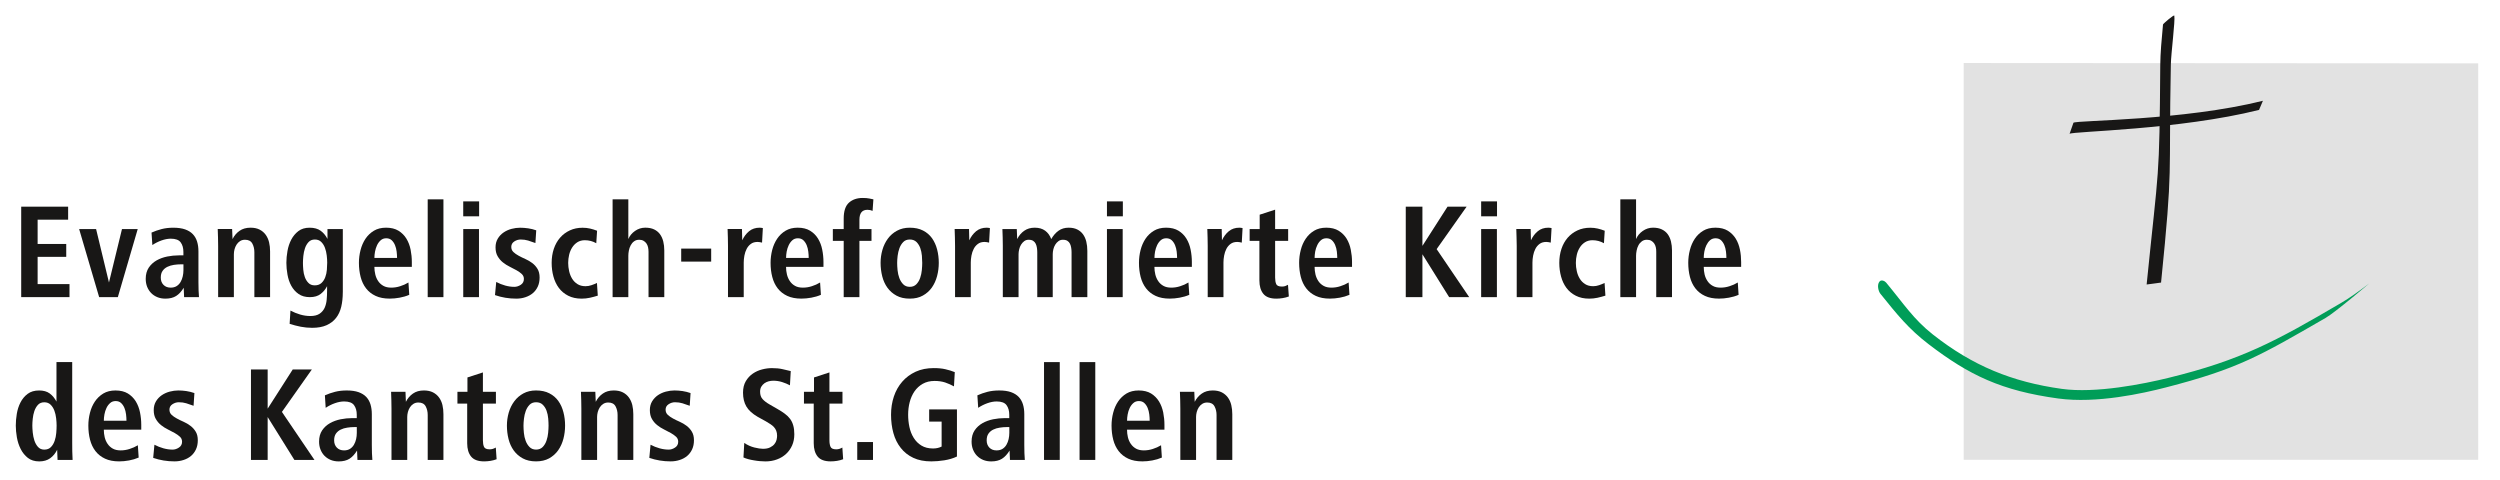 <?xml version="1.0" encoding="utf-8"?>
<!-- Generator: Adobe Illustrator 16.0.4, SVG Export Plug-In . SVG Version: 6.00 Build 0)  -->
<!DOCTYPE svg PUBLIC "-//W3C//DTD SVG 1.1//EN" "http://www.w3.org/Graphics/SVG/1.1/DTD/svg11.dtd">
<svg version="1.1" id="Ebene_1" xmlns="http://www.w3.org/2000/svg" xmlns:xlink="http://www.w3.org/1999/xlink" x="0px" y="0px"
	 width="629px" height="120.75px" viewBox="107.945 236.14 629 120.75" enable-background="new 107.945 236.14 629 120.75"
	 xml:space="preserve">
<g>
	<path fill="#181716" d="M113.281,310.901v-22.763h11.806v3.274h-7.676v6.11h7.2v3.242h-7.2v6.856h8.021v3.276h-12.151V310.901z"/>
	<path fill="#181716" d="M137.592,310.901h-4.7l-5.037-17.13h4.266l3.24,13.444l3.276-13.444h3.959L137.592,310.901z"/>
	<path fill="#181716" d="M154.265,310.901l-0.099-2.354c-0.573,0.932-1.207,1.622-1.914,2.066c-0.701,0.441-1.601,0.665-2.693,0.665
		c-0.753,0-1.433-0.128-2.034-0.377c-0.605-0.249-1.121-0.598-1.555-1.038c-0.434-0.449-0.765-0.973-1.007-1.573
		c-0.235-0.601-0.355-1.273-0.355-1.999c0-1.11,0.259-2.049,0.765-2.814c0.516-0.761,1.177-1.365,1.978-1.824
		c0.808-0.455,1.701-0.775,2.682-0.974c0.975-0.191,1.943-0.289,2.899-0.289h1.156v-0.854c0-0.98-0.224-1.781-0.679-2.407
		c-0.456-0.627-1.288-0.937-2.494-0.937c-0.726,0-1.505,0.149-2.337,0.445s-1.598,0.685-2.301,1.158l-0.207-3.136
		c0.818-0.365,1.672-0.66,2.558-0.887c0.889-0.228,1.867-0.34,2.935-0.34c1.159,0,2.145,0.143,2.952,0.422
		c0.811,0.292,1.458,0.687,1.946,1.202c0.487,0.511,0.846,1.137,1.074,1.873c0.228,0.74,0.338,1.567,0.338,2.478v7.746
		c0,0.776,0.011,1.456,0.035,2.046c0.021,0.587,0.054,1.163,0.1,1.707h-3.743V310.901z M154.094,302.642h-0.58
		c-0.612,0-1.224,0.049-1.825,0.14c-0.601,0.09-1.149,0.259-1.636,0.495c-0.491,0.239-0.89,0.573-1.195,1.008
		c-0.306,0.427-0.459,0.999-0.459,1.7c0,0.754,0.224,1.358,0.683,1.828c0.456,0.463,1.056,0.697,1.811,0.697
		c0.59,0,1.092-0.136,1.501-0.392c0.409-0.263,0.74-0.611,0.989-1.038c0.249-0.435,0.434-0.907,0.544-1.416
		c0.114-0.52,0.174-1.032,0.174-1.551v-1.472H154.094z"/>
	<path fill="#181716" d="M171.945,310.901v-11.296c0-0.821-0.171-1.548-0.513-2.185c-0.348-0.639-0.96-0.959-1.842-0.959
		c-0.48,0-0.896,0.116-1.252,0.342c-0.349,0.229-0.64,0.521-0.868,0.875c-0.228,0.354-0.398,0.743-0.516,1.176
		c-0.11,0.431-0.167,0.851-0.167,1.262v10.785h-3.959v-12.903c0-0.727-0.011-1.435-0.032-2.116
		c-0.025-0.681-0.043-1.384-0.071-2.117h3.621l0.104,2.526c0.431-0.865,1.021-1.56,1.774-2.081c0.748-0.524,1.669-0.783,2.761-0.783
		c0.889,0,1.644,0.157,2.269,0.477c0.626,0.316,1.135,0.75,1.534,1.296c0.395,0.548,0.683,1.177,0.854,1.894
		c0.174,0.718,0.256,1.488,0.256,2.303v11.499h-3.952V310.901z"/>
	<path fill="#181716" d="M194.192,309.673c0,1.345-0.132,2.559-0.391,3.654c-0.264,1.096-0.697,2.034-1.309,2.81
		c-0.619,0.79-1.416,1.395-2.391,1.828c-0.982,0.434-2.188,0.654-3.618,0.654c-0.982,0-1.935-0.092-2.868-0.273
		c-0.932-0.188-1.864-0.423-2.799-0.723l0.207-3.343c0.771,0.408,1.579,0.74,2.426,0.992c0.84,0.245,1.704,0.381,2.59,0.381
		c0.978,0,1.75-0.199,2.322-0.583c0.57-0.393,0.989-0.89,1.267-1.495c0.267-0.604,0.444-1.287,0.512-2.042
		c0.067-0.746,0.1-1.501,0.1-2.262v-1.131c-0.388,0.761-0.921,1.411-1.604,1.949c-0.683,0.54-1.594,0.813-2.732,0.813
		c-1.139,0-2.088-0.266-2.85-0.807c-0.762-0.527-1.37-1.225-1.828-2.061c-0.456-0.836-0.769-1.767-0.95-2.799
		c-0.182-1.021-0.278-2.012-0.278-2.967c0-0.957,0.093-1.951,0.278-2.986c0.181-1.035,0.498-1.981,0.95-2.85
		c0.455-0.863,1.056-1.58,1.796-2.148c0.74-0.567,1.676-0.852,2.817-0.852c1.156,0,2.092,0.258,2.796,0.775
		c0.704,0.517,1.27,1.202,1.704,2.05v-2.488h3.86v15.901H194.192z M190.269,302.235c0-0.543-0.036-1.154-0.118-1.831
		c-0.079-0.679-0.228-1.312-0.444-1.898c-0.217-0.591-0.53-1.085-0.939-1.494c-0.409-0.407-0.943-0.611-1.604-0.611
		c-0.658,0-1.188,0.215-1.586,0.645c-0.398,0.429-0.697,0.95-0.903,1.561c-0.203,0.612-0.342,1.255-0.409,1.933
		c-0.068,0.681-0.1,1.255-0.1,1.734c0,0.494,0.025,1.07,0.082,1.727c0.057,0.662,0.188,1.277,0.395,1.854
		c0.203,0.572,0.505,1.067,0.907,1.469c0.391,0.413,0.921,0.612,1.583,0.612c0.708,0,1.271-0.199,1.69-0.591
		c0.419-0.395,0.74-0.878,0.953-1.458c0.217-0.576,0.355-1.195,0.409-1.851C190.24,303.375,190.269,302.778,190.269,302.235z"/>
	<path fill="#181716" d="M202.143,303.292c0,0.665,0.078,1.299,0.228,1.91c0.146,0.612,0.388,1.174,0.729,1.672
		c0.345,0.506,0.782,0.903,1.312,1.195c0.537,0.299,1.192,0.441,1.963,0.441c0.755,0,1.501-0.113,2.252-0.359
		c0.754-0.231,1.444-0.544,2.084-0.936l0.203,3.103c-0.751,0.326-1.558,0.562-2.426,0.718c-0.865,0.157-1.689,0.235-2.486,0.235
		c-1.391,0-2.576-0.225-3.55-0.683c-0.978-0.452-1.783-1.086-2.405-1.894c-0.626-0.811-1.082-1.764-1.366-2.867
		c-0.284-1.103-0.431-2.29-0.431-3.567c0-1.093,0.139-2.167,0.413-3.223c0.271-1.061,0.687-2.001,1.242-2.834
		c0.559-0.832,1.267-1.501,2.117-2.015c0.856-0.51,1.875-0.765,3.055-0.765c1.256,0,2.291,0.258,3.124,0.765
		c0.832,0.514,1.497,1.179,1.995,1.996s0.854,1.745,1.06,2.78c0.203,1.035,0.306,2.065,0.306,3.088v1.229h-9.42V303.292z
		 M207.845,301.04c0-0.501-0.036-1.033-0.104-1.605c-0.068-0.573-0.203-1.103-0.409-1.604c-0.203-0.499-0.484-0.914-0.833-1.246
		c-0.355-0.327-0.818-0.495-1.38-0.495c-0.548,0-1.006,0.164-1.38,0.495c-0.377,0.329-0.687,0.747-0.925,1.246
		c-0.238,0.504-0.405,1.034-0.512,1.604c-0.107,0.568-0.157,1.104-0.157,1.605H207.845z"/>
	<path fill="#181716" d="M215.554,310.901v-24.606h3.959v24.606H215.554z"/>
	<path fill="#181716" d="M224.493,290.564v-3.755h3.999v3.755H224.493z M228.456,310.901v-17.13h-3.959v17.13H228.456z"/>
	<path fill="#181716" d="M243.71,305.956c0,0.858-0.153,1.63-0.456,2.284c-0.31,0.662-0.726,1.217-1.249,1.658
		c-0.527,0.44-1.146,0.782-1.861,1.017c-0.715,0.242-1.483,0.363-2.301,0.363c-1.868,0-3.65-0.292-5.357-0.89l0.31-3.305
		c0.726,0.381,1.483,0.688,2.27,0.903c0.782,0.218,1.551,0.324,2.302,0.324c0.548,0,1.078-0.174,1.607-0.512
		c0.52-0.343,0.783-0.833,0.783-1.47c0-0.502-0.178-0.914-0.53-1.241c-0.352-0.334-0.79-0.648-1.312-0.939
		c-0.527-0.299-1.1-0.598-1.729-0.905c-0.626-0.31-1.199-0.669-1.722-1.092c-0.53-0.42-0.957-0.933-1.312-1.537
		c-0.356-0.601-0.53-1.345-0.53-2.233c0-0.838,0.185-1.573,0.566-2.2c0.373-0.626,0.861-1.144,1.465-1.555
		c0.601-0.409,1.27-0.711,1.996-0.903c0.726-0.194,1.444-0.288,2.152-0.288c0.658,0,1.331,0.051,2.031,0.153
		c0.694,0.102,1.366,0.265,2.027,0.503l-0.206,3.198c-0.662-0.252-1.273-0.458-1.835-0.629c-0.562-0.172-1.185-0.259-1.868-0.259
		c-0.576,0-1.113,0.163-1.614,0.491c-0.502,0.329-0.755,0.784-0.755,1.366c0,0.521,0.175,0.952,0.534,1.288
		c0.352,0.338,0.794,0.646,1.32,0.932c0.526,0.288,1.093,0.567,1.711,0.838c0.619,0.275,1.188,0.611,1.719,1.008
		c0.522,0.394,0.963,0.883,1.319,1.472C243.532,304.367,243.71,305.092,243.71,305.956z"/>
	<path fill="#181716" d="M258.348,310.524c-0.658,0.21-1.323,0.38-1.996,0.534c-0.669,0.146-1.359,0.22-2.06,0.22
		c-1.302,0-2.426-0.242-3.383-0.732c-0.953-0.484-1.743-1.139-2.352-1.957c-0.615-0.825-1.067-1.778-1.366-2.867
		c-0.303-1.092-0.448-2.24-0.448-3.445c0-1.275,0.185-2.456,0.544-3.534c0.366-1.074,0.886-2.011,1.572-2.797
		c0.679-0.783,1.505-1.398,2.458-1.839c0.954-0.448,2.024-0.667,3.205-0.667c0.662,0,1.288,0.065,1.878,0.205
		c0.59,0.138,1.181,0.316,1.771,0.549l-0.203,3.139c-0.89-0.501-1.843-0.754-2.867-0.754c-0.729,0-1.363,0.172-1.896,0.51
		c-0.534,0.347-0.971,0.792-1.312,1.334c-0.341,0.546-0.594,1.155-0.754,1.825c-0.157,0.674-0.239,1.353-0.239,2.033
		c0,0.686,0.079,1.379,0.239,2.082c0.16,0.705,0.409,1.335,0.754,1.894c0.342,0.559,0.786,1.01,1.349,1.365
		c0.555,0.353,1.234,0.526,2.027,0.526c0.502,0,1-0.085,1.488-0.256c0.491-0.164,0.95-0.355,1.38-0.562L258.348,310.524z"/>
	<path fill="#181716" d="M271.115,310.901v-11.397c0-0.408-0.042-0.799-0.121-1.162c-0.085-0.361-0.22-0.681-0.413-0.958
		c-0.188-0.268-0.437-0.496-0.732-0.663c-0.295-0.171-0.659-0.258-1.089-0.258c-0.501,0-0.925,0.132-1.281,0.397
		c-0.359,0.256-0.64,0.594-0.854,1.004c-0.22,0.41-0.37,0.845-0.458,1.313c-0.092,0.466-0.135,0.901-0.135,1.311v10.407h-3.959
		v-24.606h3.959v9.998c0.338-0.818,0.904-1.5,1.687-2.045c0.783-0.548,1.644-0.82,2.575-0.82c0.89,0,1.633,0.15,2.238,0.443
		c0.604,0.295,1.092,0.697,1.466,1.209c0.376,0.514,0.65,1.126,0.825,1.831c0.171,0.703,0.256,1.449,0.256,2.246v11.741h-3.963
		V310.901z"/>
	<path fill="#181716" d="M279.336,301.96v-3.273h7.542v3.273H279.336z"/>
	<path fill="#181716" d="M299.677,297.182c-0.181-0.046-0.373-0.084-0.565-0.119c-0.192-0.038-0.38-0.052-0.565-0.052
		c-0.68,0-1.242,0.164-1.687,0.496c-0.445,0.328-0.797,0.749-1.06,1.263c-0.263,0.511-0.452,1.071-0.565,1.688
		c-0.11,0.612-0.167,1.193-0.167,1.739v8.703h-3.959v-12.903c0-0.727-0.011-1.435-0.032-2.116c-0.025-0.681-0.047-1.384-0.068-2.117
		h3.614l0.071,2.835c0.434-0.934,1.003-1.695,1.725-2.288c0.715-0.59,1.612-0.886,2.678-0.886c0.114,0,0.242,0.007,0.392,0.032
		c0.149,0.023,0.277,0.044,0.391,0.066L299.677,297.182z"/>
	<path fill="#181716" d="M305.713,303.292c0,0.665,0.075,1.299,0.225,1.91c0.149,0.612,0.395,1.174,0.736,1.672
		c0.342,0.506,0.776,0.903,1.309,1.195c0.534,0.299,1.192,0.441,1.964,0.441c0.75,0,1.501-0.113,2.252-0.359
		c0.75-0.231,1.444-0.544,2.081-0.936l0.207,3.103c-0.75,0.326-1.558,0.562-2.423,0.718c-0.864,0.157-1.693,0.235-2.49,0.235
		c-1.387,0-2.576-0.225-3.554-0.683c-0.975-0.452-1.779-1.086-2.405-1.894c-0.626-0.811-1.081-1.764-1.366-2.867
		c-0.288-1.103-0.427-2.29-0.427-3.567c0-1.093,0.139-2.167,0.406-3.223c0.271-1.057,0.69-2.001,1.249-2.834
		c0.555-0.832,1.263-1.501,2.117-2.015c0.85-0.51,1.871-0.765,3.052-0.765c1.249,0,2.291,0.258,3.12,0.765
		c0.833,0.514,1.498,1.179,1.996,1.996c0.501,0.82,0.854,1.745,1.057,2.78c0.206,1.035,0.31,2.065,0.31,3.088v1.229h-9.413V303.292z
		 M311.416,301.04c0-0.501-0.036-1.033-0.104-1.605c-0.067-0.573-0.206-1.103-0.405-1.604c-0.21-0.499-0.487-0.914-0.839-1.246
		c-0.349-0.327-0.811-0.495-1.38-0.495c-0.548,0-1.007,0.164-1.38,0.495c-0.377,0.333-0.683,0.747-0.921,1.246
		c-0.242,0.504-0.41,1.034-0.516,1.604c-0.096,0.572-0.149,1.104-0.149,1.605H311.416z"/>
	<path fill="#181716" d="M327.488,289.197c-0.409-0.185-0.839-0.272-1.298-0.272c-1.345,0-2.014,0.838-2.014,2.524v2.319h3.038
		v2.969h-3.038v14.163h-3.956v-14.163h-2.732v-2.969h2.732v-2.625c0-1.87,0.434-3.198,1.306-3.997
		c0.871-0.793,2.028-1.199,3.468-1.199c0.687,0,1.242,0.048,1.672,0.138c0.434,0.095,0.775,0.16,1.024,0.208L327.488,289.197z"/>
	<path fill="#181716" d="M344.143,302.269c0,1.135-0.142,2.247-0.427,3.328c-0.285,1.084-0.726,2.038-1.312,2.885
		c-0.598,0.84-1.352,1.516-2.273,2.027c-0.921,0.52-2.017,0.769-3.291,0.769c-1.298,0-2.408-0.246-3.326-0.747
		c-0.929-0.498-1.683-1.167-2.288-1.992c-0.604-0.836-1.042-1.8-1.316-2.889c-0.271-1.088-0.409-2.219-0.409-3.377
		c0-1.115,0.153-2.206,0.459-3.263c0.306-1.058,0.765-2.002,1.38-2.833c0.615-0.834,1.38-1.499,2.305-1.992
		c0.918-0.503,1.978-0.754,3.194-0.754c1.292,0,2.405,0.237,3.336,0.713c0.94,0.479,1.69,1.129,2.277,1.946
		c0.572,0.824,1,1.763,1.277,2.831C344.004,299.993,344.143,301.106,344.143,302.269z M339.978,302.287
		c0-0.521-0.029-1.125-0.082-1.804c-0.061-0.677-0.2-1.32-0.409-1.924c-0.221-0.601-0.537-1.11-0.954-1.53
		c-0.419-0.417-0.985-0.629-1.686-0.629c-0.686,0-1.234,0.211-1.639,0.629c-0.41,0.42-0.73,0.937-0.961,1.55
		c-0.224,0.611-0.377,1.255-0.459,1.937c-0.082,0.682-0.117,1.272-0.117,1.771c0,0.547,0.032,1.165,0.1,1.855
		c0.071,0.694,0.221,1.345,0.445,1.956c0.228,0.612,0.551,1.132,0.975,1.565c0.419,0.428,0.971,0.647,1.657,0.647
		c0.68,0,1.231-0.22,1.651-0.647c0.42-0.434,0.74-0.968,0.958-1.597c0.217-0.637,0.359-1.292,0.423-1.979
		C339.946,303.408,339.978,302.806,339.978,302.287z"/>
	<path fill="#181716" d="M356.8,297.182c-0.181-0.046-0.37-0.084-0.565-0.119c-0.192-0.038-0.38-0.052-0.562-0.052
		c-0.687,0-1.249,0.164-1.686,0.496c-0.449,0.328-0.8,0.749-1.06,1.263c-0.263,0.511-0.455,1.071-0.565,1.688
		c-0.114,0.612-0.167,1.193-0.167,1.739v8.703h-3.959v-12.903c0-0.727-0.01-1.435-0.035-2.116c-0.021-0.681-0.043-1.384-0.068-2.117
		h3.618l0.068,2.835c0.434-0.934,1.01-1.695,1.725-2.288c0.715-0.59,1.608-0.886,2.679-0.886c0.114,0,0.245,0.007,0.392,0.032
		c0.149,0.023,0.28,0.044,0.391,0.066L356.8,297.182z"/>
	<path fill="#181716" d="M377.55,310.901v-11.296c0-0.363-0.029-0.734-0.089-1.11c-0.053-0.379-0.157-0.715-0.306-1.024
		c-0.149-0.306-0.362-0.553-0.647-0.732c-0.285-0.182-0.665-0.276-1.142-0.276c-0.434,0-0.808,0.119-1.125,0.361
		c-0.32,0.236-0.586,0.532-0.8,0.884c-0.221,0.357-0.377,0.747-0.48,1.181c-0.099,0.434-0.148,0.841-0.148,1.228v10.785h-3.892
		v-11.296c0-0.363-0.029-0.734-0.085-1.11c-0.057-0.379-0.157-0.715-0.306-1.024c-0.149-0.306-0.359-0.553-0.64-0.731
		c-0.281-0.184-0.658-0.278-1.135-0.278c-0.431,0-0.808,0.119-1.124,0.361c-0.313,0.236-0.58,0.532-0.793,0.886
		c-0.221,0.355-0.37,0.745-0.473,1.18c-0.103,0.434-0.153,0.841-0.153,1.228v10.785h-3.959v-12.903c0-0.702-0.007-1.412-0.032-2.114
		c-0.029-0.708-0.046-1.411-0.072-2.117h3.618l0.104,2.524c0.43-0.863,1.014-1.56,1.757-2.081c0.74-0.524,1.619-0.783,2.646-0.783
		c1.071,0,1.942,0.251,2.625,0.754c0.683,0.497,1.199,1.203,1.537,2.113c0.526-0.911,1.138-1.617,1.849-2.113
		c0.708-0.503,1.551-0.754,2.537-0.754c0.843,0,1.562,0.149,2.156,0.445c0.594,0.295,1.078,0.702,1.459,1.227
		c0.373,0.528,0.65,1.137,0.821,1.844c0.171,0.707,0.26,1.478,0.26,2.324v11.634H377.55L377.55,310.901z"/>
	<path fill="#181716" d="M386.454,290.564v-3.755h3.999v3.755H386.454z M390.413,310.901v-17.13h-3.959v17.13H390.413z"/>
	<path fill="#181716" d="M398.399,303.292c0,0.665,0.075,1.299,0.225,1.91c0.149,0.612,0.391,1.174,0.732,1.672
		c0.342,0.506,0.775,0.903,1.312,1.195c0.53,0.299,1.192,0.441,1.964,0.441c0.75,0,1.498-0.113,2.251-0.359
		c0.75-0.231,1.441-0.544,2.078-0.936l0.209,3.103c-0.75,0.326-1.562,0.562-2.426,0.718c-0.868,0.157-1.693,0.235-2.486,0.235
		c-1.391,0-2.576-0.225-3.554-0.683c-0.974-0.452-1.782-1.086-2.405-1.894c-0.626-0.811-1.078-1.764-1.366-2.867
		c-0.285-1.103-0.423-2.29-0.423-3.567c0-1.093,0.135-2.167,0.405-3.223c0.271-1.061,0.687-2.001,1.241-2.834
		c0.559-0.832,1.271-1.501,2.121-2.015c0.854-0.51,1.871-0.765,3.052-0.765c1.252,0,2.294,0.258,3.126,0.765
		c0.833,0.514,1.498,1.179,1.996,1.996c0.502,0.82,0.854,1.745,1.057,2.78c0.206,1.035,0.309,2.065,0.309,3.088v1.229h-9.42V303.292
		z M404.102,301.04c0-0.501-0.039-1.033-0.103-1.605c-0.068-0.573-0.206-1.103-0.409-1.604c-0.207-0.499-0.484-0.914-0.836-1.246
		c-0.352-0.327-0.814-0.495-1.38-0.495c-0.548,0-1.007,0.164-1.381,0.495c-0.377,0.329-0.683,0.747-0.921,1.246
		c-0.238,0.504-0.405,1.034-0.513,1.604c-0.1,0.572-0.152,1.104-0.152,1.605H404.102z"/>
	<path fill="#181716" d="M420.376,297.182c-0.182-0.046-0.374-0.084-0.566-0.119c-0.192-0.038-0.377-0.052-0.562-0.052
		c-0.687,0-1.245,0.164-1.689,0.496c-0.445,0.328-0.797,0.749-1.061,1.263c-0.26,0.511-0.452,1.071-0.562,1.688
		c-0.114,0.612-0.167,1.193-0.167,1.739v8.703h-3.963v-12.903c0-0.727-0.014-1.435-0.032-2.116
		c-0.025-0.681-0.043-1.384-0.067-2.117h3.618l0.067,2.835c0.434-0.934,1.006-1.695,1.729-2.288c0.711-0.59,1.604-0.886,2.675-0.886
		c0.114,0,0.245,0.007,0.392,0.032c0.149,0.023,0.277,0.044,0.388,0.066L420.376,297.182z"/>
	<path fill="#181716" d="M432.216,310.734c-0.483,0.181-0.996,0.32-1.558,0.409c-0.555,0.092-1.088,0.135-1.586,0.135
		c-1.516,0-2.604-0.401-3.267-1.21c-0.668-0.811-0.996-1.931-0.996-3.364v-9.963h-2.454v-2.967h2.525v-3.618l3.885-1.265v4.882
		h3.279v2.967h-3.279v9.251c0,0.658,0.093,1.202,0.271,1.622c0.185,0.416,0.662,0.626,1.438,0.626c0.291,0,0.562-0.035,0.804-0.11
		c0.234-0.082,0.483-0.195,0.726-0.33L432.216,310.734z"/>
	<path fill="#181716" d="M438.699,303.292c0,0.665,0.078,1.299,0.221,1.91c0.148,0.612,0.397,1.174,0.731,1.672
		c0.342,0.506,0.784,0.903,1.317,1.195c0.533,0.299,1.188,0.441,1.963,0.441c0.747,0,1.502-0.113,2.248-0.359
		c0.747-0.231,1.445-0.544,2.085-0.936l0.206,3.103c-0.761,0.326-1.565,0.562-2.426,0.718c-0.868,0.157-1.693,0.235-2.49,0.235
		c-1.388,0-2.576-0.225-3.557-0.683c-0.982-0.452-1.771-1.086-2.398-1.894c-0.626-0.811-1.081-1.764-1.366-2.867
		c-0.284-1.103-0.427-2.29-0.427-3.567c0-1.093,0.136-2.167,0.413-3.223c0.263-1.061,0.683-2.001,1.244-2.834
		c0.556-0.832,1.26-1.501,2.114-2.015c0.854-0.51,1.871-0.765,3.052-0.765c1.252,0,2.291,0.258,3.116,0.765
		c0.839,0.514,1.501,1.179,2.007,1.996c0.497,0.82,0.854,1.745,1.053,2.78c0.206,1.035,0.312,2.065,0.312,3.088v1.229h-9.419
		V303.292z M444.397,301.04c0-0.501-0.036-1.033-0.1-1.605c-0.064-0.573-0.206-1.103-0.412-1.604
		c-0.2-0.499-0.478-0.914-0.833-1.246c-0.349-0.327-0.818-0.495-1.381-0.495c-0.547,0-1.01,0.164-1.387,0.495
		c-0.377,0.329-0.683,0.747-0.918,1.246c-0.242,0.504-0.412,1.034-0.52,1.604c-0.092,0.572-0.148,1.104-0.148,1.605H444.397z"/>
	<path fill="#181716" d="M472.549,310.901l-6.723-10.785v10.785h-4.191v-22.763h4.191v9.865l6.317-9.865h4.803l-7.542,10.681
		l8.196,12.082H472.549z"/>
	<path fill="#181716" d="M480.603,290.564v-3.755h3.991v3.755H480.603z M484.566,310.901v-17.13h-3.963v17.13H484.566z"/>
	<path fill="#181716" d="M498.113,297.182c-0.186-0.046-0.37-0.084-0.562-0.119c-0.199-0.038-0.377-0.052-0.562-0.052
		c-0.683,0-1.245,0.164-1.686,0.496c-0.441,0.328-0.804,0.749-1.061,1.263c-0.263,0.511-0.448,1.071-0.562,1.688
		c-0.114,0.612-0.171,1.193-0.171,1.739v8.703h-3.956v-12.903c0-0.727-0.015-1.435-0.043-2.116
		c-0.021-0.681-0.042-1.384-0.063-2.117h3.614l0.071,2.835c0.434-0.934,1.003-1.695,1.729-2.288c0.711-0.59,1.602-0.886,2.668-0.886
		c0.12,0,0.249,0.007,0.392,0.032c0.156,0.023,0.284,0.044,0.398,0.066L498.113,297.182z"/>
	<path fill="#181716" d="M511.865,310.524c-0.662,0.21-1.323,0.38-1.999,0.534c-0.669,0.146-1.359,0.22-2.063,0.22
		c-1.295,0-2.419-0.242-3.379-0.732c-0.954-0.484-1.744-1.139-2.355-1.957c-0.611-0.825-1.067-1.778-1.358-2.867
		c-0.299-1.092-0.449-2.24-0.449-3.445c0-1.275,0.186-2.456,0.548-3.534c0.356-1.074,0.89-2.011,1.565-2.797
		c0.69-0.783,1.509-1.398,2.462-1.839c0.953-0.448,2.028-0.667,3.209-0.667c0.661,0,1.287,0.065,1.878,0.205
		c0.59,0.138,1.181,0.316,1.771,0.549l-0.199,3.139c-0.896-0.501-1.85-0.754-2.874-0.754c-0.732,0-1.352,0.172-1.893,0.51
		c-0.534,0.347-0.981,0.792-1.31,1.334c-0.348,0.546-0.598,1.155-0.753,1.825c-0.165,0.674-0.235,1.353-0.235,2.033
		c0,0.686,0.07,1.379,0.235,2.082c0.155,0.705,0.405,1.335,0.753,1.894c0.335,0.559,0.783,1.01,1.346,1.365
		c0.555,0.353,1.23,0.526,2.027,0.526c0.505,0,0.995-0.085,1.487-0.256c0.483-0.164,0.945-0.355,1.379-0.562L511.865,310.524z"/>
	<path fill="#181716" d="M524.657,310.901v-11.397c0-0.408-0.028-0.799-0.113-1.162c-0.078-0.361-0.221-0.681-0.413-0.958
		c-0.192-0.268-0.427-0.496-0.726-0.663c-0.292-0.171-0.662-0.258-1.096-0.258c-0.505,0-0.933,0.132-1.28,0.397
		c-0.35,0.256-0.641,0.594-0.854,1.004c-0.221,0.41-0.369,0.845-0.455,1.313c-0.092,0.466-0.142,0.901-0.142,1.311v10.407h-3.957
		v-24.606h3.957v9.998c0.348-0.818,0.903-1.5,1.692-2.045c0.79-0.548,1.645-0.82,2.576-0.82c0.89,0,1.629,0.15,2.227,0.443
		c0.612,0.295,1.096,0.697,1.473,1.209c0.37,0.514,0.647,1.126,0.818,1.831c0.17,0.703,0.256,1.449,0.256,2.246v11.741h-3.963
		V310.901z"/>
	<path fill="#181716" d="M536.609,303.292c0,0.665,0.072,1.299,0.215,1.91c0.148,0.612,0.397,1.174,0.739,1.672
		c0.342,0.506,0.775,0.903,1.316,1.195c0.526,0.299,1.181,0.441,1.956,0.441c0.747,0,1.494-0.113,2.256-0.359
		c0.747-0.231,1.443-0.544,2.084-0.936l0.199,3.103c-0.754,0.326-1.565,0.562-2.434,0.718c-0.854,0.157-1.686,0.235-2.482,0.235
		c-1.395,0-2.568-0.225-3.55-0.683c-0.982-0.452-1.778-1.086-2.405-1.894c-0.626-0.811-1.081-1.764-1.366-2.867
		c-0.285-1.103-0.427-2.29-0.427-3.567c0-1.093,0.136-2.167,0.413-3.223c0.271-1.061,0.683-2.001,1.238-2.834
		c0.554-0.832,1.266-1.501,2.119-2.015c0.848-0.51,1.872-0.765,3.06-0.765c1.252,0,2.291,0.258,3.117,0.765
		c0.831,0.514,1.493,1.179,1.999,1.996c0.505,0.816,0.846,1.745,1.059,2.78c0.207,1.035,0.3,2.065,0.3,3.088v1.229h-9.406V303.292z
		 M542.301,301.04c0-0.501-0.028-1.033-0.1-1.605c-0.071-0.573-0.199-1.103-0.405-1.604c-0.207-0.499-0.491-0.914-0.833-1.246
		c-0.362-0.327-0.817-0.495-1.395-0.495c-0.533,0-0.996,0.164-1.38,0.495c-0.377,0.333-0.676,0.747-0.918,1.246
		c-0.242,0.504-0.406,1.034-0.512,1.604c-0.107,0.568-0.15,1.104-0.15,1.605H542.301z"/>
</g>
<g>
	<path fill="#181716" d="M122.427,351.856l-0.1-2.558c-0.434,0.894-1.018,1.607-1.758,2.139c-0.739,0.529-1.654,0.793-2.746,0.793
		c-1.16,0-2.113-0.299-2.864-0.883c-0.754-0.598-1.355-1.338-1.811-2.241c-0.456-0.899-0.769-1.878-0.957-2.931
		c-0.182-1.06-0.271-2.042-0.271-2.956c0-0.929,0.082-1.918,0.252-2.949c0.171-1.038,0.477-1.999,0.925-2.867
		c0.445-0.872,1.045-1.601,1.808-2.17c0.761-0.569,1.725-0.851,2.885-0.851c1.092,0,1.974,0.246,2.661,0.751
		c0.679,0.494,1.249,1.182,1.704,2.049v-9.938h3.959v20.379c0,0.769,0.004,1.477,0.018,2.109c0.007,0.641,0.036,1.341,0.082,2.121
		h-3.788V351.856z M122.188,343.205c0-0.537-0.036-1.156-0.117-1.836c-0.079-0.686-0.228-1.319-0.445-1.91s-0.53-1.085-0.942-1.493
		c-0.406-0.406-0.939-0.612-1.598-0.612c-0.658,0-1.191,0.213-1.59,0.641c-0.395,0.434-0.697,0.96-0.907,1.571
		c-0.203,0.612-0.338,1.253-0.406,1.922c-0.071,0.668-0.103,1.237-0.103,1.722c0,0.477,0.036,1.06,0.103,1.75
		c0.068,0.687,0.207,1.358,0.406,1.992c0.21,0.633,0.509,1.182,0.907,1.629c0.398,0.448,0.932,0.684,1.59,0.684
		c0.701,0,1.26-0.214,1.668-0.634c0.413-0.419,0.722-0.946,0.939-1.572c0.213-0.619,0.352-1.288,0.409-1.985
		C122.16,344.375,122.188,343.75,122.188,343.205z"/>
	<path fill="#181716" d="M134.066,344.24c0,0.666,0.071,1.302,0.22,1.914c0.149,0.611,0.392,1.174,0.737,1.672
		c0.338,0.498,0.775,0.896,1.313,1.195c0.529,0.292,1.188,0.438,1.956,0.438c0.754,0,1.504-0.117,2.255-0.359
		c0.751-0.238,1.445-0.548,2.082-0.932l0.207,3.098c-0.754,0.324-1.558,0.565-2.426,0.723c-0.865,0.16-1.693,0.235-2.486,0.235
		c-1.388,0-2.576-0.225-3.55-0.684c-0.982-0.455-1.783-1.089-2.409-1.899c-0.623-0.805-1.078-1.758-1.366-2.86
		c-0.285-1.106-0.427-2.291-0.427-3.564c0-1.096,0.139-2.17,0.409-3.223c0.267-1.061,0.683-2.007,1.241-2.835
		c0.555-0.829,1.263-1.498,2.121-2.018c0.85-0.505,1.867-0.761,3.052-0.761c1.249,0,2.291,0.256,3.123,0.761
		c0.829,0.52,1.498,1.188,2,2.003c0.498,0.822,0.847,1.747,1.057,2.778c0.206,1.039,0.31,2.07,0.31,3.088v1.23H134.066z
		 M139.765,341.996c0-0.502-0.039-1.039-0.104-1.604c-0.067-0.576-0.206-1.104-0.408-1.608c-0.207-0.498-0.484-0.911-0.836-1.237
		c-0.349-0.335-0.812-0.499-1.38-0.499c-0.545,0-1.007,0.164-1.38,0.499c-0.374,0.326-0.687,0.739-0.921,1.237
		c-0.239,0.509-0.41,1.032-0.512,1.608c-0.103,0.565-0.153,1.103-0.153,1.604H139.765z"/>
	<path fill="#181716" d="M157.712,346.901c0,0.867-0.153,1.63-0.459,2.291c-0.306,0.662-0.718,1.21-1.241,1.657
		c-0.523,0.438-1.142,0.783-1.861,1.014c-0.718,0.238-1.487,0.36-2.301,0.36c-1.868,0-3.654-0.292-5.361-0.883l0.31-3.308
		c0.726,0.383,1.483,0.682,2.27,0.903c0.786,0.216,1.547,0.327,2.301,0.327c0.544,0,1.081-0.172,1.601-0.52
		c0.526-0.338,0.783-0.833,0.783-1.466c0-0.498-0.175-0.911-0.527-1.245c-0.356-0.327-0.79-0.641-1.316-0.939
		c-0.523-0.292-1.096-0.598-1.722-0.903c-0.625-0.306-1.203-0.672-1.726-1.092c-0.522-0.416-0.96-0.936-1.312-1.54
		c-0.352-0.598-0.527-1.349-0.527-2.234c0-0.84,0.185-1.572,0.562-2.198c0.373-0.626,0.864-1.139,1.469-1.559
		c0.601-0.402,1.263-0.704,1.992-0.896c0.729-0.191,1.44-0.291,2.148-0.291c0.662,0,1.334,0.05,2.028,0.149
		c0.693,0.106,1.369,0.271,2.034,0.505l-0.21,3.198c-0.661-0.246-1.27-0.456-1.835-0.626c-0.562-0.172-1.185-0.26-1.867-0.26
		c-0.573,0-1.106,0.163-1.616,0.498c-0.501,0.319-0.753,0.782-0.753,1.365c0,0.516,0.174,0.946,0.533,1.288
		c0.352,0.335,0.793,0.647,1.32,0.929c0.526,0.288,1.096,0.569,1.714,0.836c0.619,0.277,1.192,0.612,1.711,1.01
		c0.526,0.392,0.971,0.879,1.323,1.462C157.538,345.318,157.712,346.04,157.712,346.901z"/>
	<path fill="#181716" d="M182.012,351.856l-6.723-10.789v10.789h-4.201v-22.767h4.201v9.868l6.314-9.868h4.81l-7.538,10.689
		l8.188,12.077H182.012z"/>
	<path fill="#181716" d="M197.881,351.856l-0.103-2.358c-0.569,0.932-1.206,1.622-1.907,2.067c-0.708,0.44-1.608,0.665-2.697,0.665
		c-0.753,0-1.43-0.129-2.031-0.374c-0.604-0.253-1.124-0.601-1.558-1.039c-0.431-0.447-0.765-0.971-1.003-1.575
		c-0.238-0.598-0.359-1.267-0.359-1.992c0-1.117,0.259-2.057,0.765-2.821c0.516-0.761,1.174-1.366,1.981-1.821
		c0.807-0.455,1.7-0.775,2.678-0.979c0.978-0.191,1.943-0.291,2.899-0.291h1.16v-0.847c0-0.982-0.228-1.779-0.683-2.409
		c-0.456-0.625-1.284-0.936-2.491-0.936c-0.729,0-1.512,0.146-2.34,0.442c-0.829,0.295-1.598,0.683-2.305,1.159l-0.199-3.138
		c0.818-0.37,1.675-0.661,2.561-0.89c0.89-0.227,1.864-0.338,2.931-0.338c1.164,0,2.146,0.139,2.957,0.417
		c0.808,0.291,1.455,0.689,1.946,1.201c0.487,0.517,0.843,1.14,1.074,1.876c0.224,0.743,0.338,1.568,0.338,2.475v7.752
		c0,0.769,0.011,1.455,0.032,2.042c0.021,0.59,0.057,1.167,0.103,1.711H197.881L197.881,351.856z M197.71,343.592h-0.58
		c-0.615,0-1.224,0.043-1.825,0.143c-0.601,0.085-1.149,0.249-1.636,0.491c-0.491,0.234-0.89,0.575-1.196,1.003
		c-0.306,0.434-0.459,1.003-0.459,1.708c0,0.746,0.228,1.358,0.687,1.827c0.455,0.47,1.057,0.694,1.807,0.694
		c0.594,0,1.088-0.132,1.504-0.388c0.406-0.263,0.733-0.604,0.986-1.038c0.252-0.435,0.434-0.904,0.548-1.416
		c0.117-0.52,0.17-1.032,0.17-1.559v-1.466H197.71z"/>
	<path fill="#181716" d="M215.557,351.856v-11.302c0-0.817-0.171-1.543-0.512-2.184c-0.341-0.634-0.953-0.96-1.843-0.96
		c-0.477,0-0.893,0.12-1.249,0.348c-0.352,0.228-0.644,0.513-0.868,0.868c-0.225,0.355-0.402,0.747-0.513,1.174
		c-0.114,0.434-0.167,0.854-0.167,1.263v10.79h-3.962v-12.899c0-0.729-0.007-1.438-0.032-2.12c-0.021-0.683-0.043-1.388-0.068-2.116
		h3.622l0.1,2.521c0.43-0.856,1.021-1.551,1.774-2.074c0.751-0.529,1.668-0.785,2.764-0.785c0.886,0,1.644,0.16,2.27,0.476
		c0.626,0.317,1.138,0.752,1.533,1.296c0.399,0.544,0.687,1.181,0.857,1.896c0.171,0.723,0.249,1.483,0.249,2.302v11.505h-3.956
		V351.856z"/>
	<path fill="#181716" d="M232.892,351.681c-0.48,0.186-0.996,0.324-1.555,0.414c-0.559,0.085-1.085,0.128-1.586,0.128
		c-1.512,0-2.601-0.398-3.266-1.203c-0.665-0.811-0.996-1.929-0.996-3.357v-9.976h-2.455v-2.967h2.519v-3.613l3.892-1.267v4.88
		h3.272v2.967h-3.272v9.25c0,0.661,0.085,1.201,0.273,1.621c0.182,0.42,0.658,0.634,1.434,0.634c0.295,0,0.566-0.043,0.804-0.121
		s0.483-0.185,0.732-0.327L232.892,351.681z"/>
	<path fill="#181716" d="M250.12,343.215c0,1.138-0.142,2.248-0.423,3.329c-0.288,1.078-0.722,2.043-1.316,2.886
		c-0.59,0.835-1.348,1.512-2.269,2.03c-0.922,0.506-2.018,0.763-3.294,0.763c-1.291,0-2.409-0.25-3.33-0.748
		c-0.921-0.498-1.683-1.16-2.284-1.991c-0.601-0.84-1.042-1.801-1.312-2.889c-0.274-1.089-0.406-2.213-0.406-3.38
		c0-1.116,0.153-2.198,0.456-3.258c0.31-1.061,0.769-2,1.384-2.832c0.612-0.833,1.38-1.501,2.302-1.999s1.981-0.747,3.187-0.747
		c1.299,0,2.413,0.234,3.344,0.718c0.929,0.47,1.687,1.124,2.27,1.943c0.583,0.817,1.01,1.757,1.277,2.831
		C249.989,340.942,250.12,342.056,250.12,343.215z M245.961,343.237c0-0.526-0.028-1.132-0.085-1.808s-0.195-1.322-0.409-1.921
		c-0.213-0.604-0.533-1.109-0.957-1.529c-0.42-0.42-0.982-0.633-1.686-0.633c-0.683,0-1.228,0.213-1.641,0.633
		c-0.405,0.42-0.729,0.933-0.953,1.544c-0.228,0.612-0.377,1.263-0.455,1.941c-0.082,0.685-0.121,1.274-0.121,1.772
		c0,0.541,0.036,1.159,0.103,1.856c0.064,0.687,0.214,1.345,0.445,1.957c0.224,0.612,0.548,1.131,0.971,1.565
		c0.42,0.427,0.971,0.647,1.654,0.647c0.687,0,1.235-0.221,1.654-0.647c0.424-0.435,0.744-0.972,0.957-1.601
		c0.217-0.631,0.359-1.288,0.423-1.975C245.922,344.361,245.961,343.763,245.961,343.237z"/>
	<path fill="#181716" d="M263.332,351.856v-11.302c0-0.817-0.171-1.543-0.516-2.184c-0.341-0.634-0.957-0.96-1.842-0.96
		c-0.473,0-0.893,0.12-1.249,0.348c-0.349,0.228-0.641,0.513-0.868,0.868s-0.398,0.747-0.516,1.174
		c-0.11,0.434-0.167,0.854-0.167,1.263v10.79h-3.959v-12.899c0-0.729-0.01-1.438-0.032-2.12c-0.025-0.683-0.042-1.388-0.071-2.116
		h3.618l0.103,2.521c0.435-0.856,1.025-1.551,1.779-2.074c0.75-0.529,1.668-0.785,2.761-0.785c0.889,0,1.643,0.16,2.27,0.476
		c0.626,0.317,1.135,0.752,1.533,1.296c0.395,0.544,0.683,1.181,0.857,1.896c0.167,0.723,0.253,1.483,0.253,2.302v11.505h-3.953
		V351.856z"/>
	<path fill="#181716" d="M282.545,346.901c0,0.867-0.153,1.63-0.459,2.291c-0.306,0.662-0.721,1.21-1.245,1.657
		c-0.526,0.438-1.145,0.783-1.864,1.014c-0.715,0.238-1.48,0.36-2.302,0.36c-1.868,0-3.653-0.292-5.361-0.883l0.309-3.308
		c0.726,0.383,1.483,0.682,2.27,0.903c0.782,0.216,1.551,0.327,2.301,0.327c0.541,0,1.078-0.172,1.601-0.52
		c0.526-0.338,0.787-0.833,0.787-1.466c0-0.498-0.175-0.911-0.53-1.245c-0.353-0.327-0.79-0.641-1.316-0.939
		c-0.523-0.292-1.096-0.598-1.722-0.903c-0.626-0.306-1.202-0.672-1.722-1.092c-0.526-0.416-0.968-0.936-1.316-1.54
		c-0.353-0.598-0.526-1.349-0.526-2.234c0-0.84,0.185-1.572,0.562-2.198c0.377-0.626,0.865-1.139,1.47-1.559
		c0.601-0.402,1.27-0.704,1.995-0.896c0.726-0.191,1.445-0.291,2.149-0.291c0.662,0,1.334,0.05,2.035,0.149
		c0.69,0.106,1.366,0.271,2.028,0.505l-0.207,3.198c-0.662-0.246-1.273-0.456-1.835-0.626c-0.562-0.172-1.185-0.26-1.872-0.26
		c-0.569,0-1.106,0.163-1.611,0.498c-0.502,0.319-0.754,0.782-0.754,1.365c0,0.516,0.175,0.946,0.53,1.288
		c0.355,0.335,0.797,0.647,1.32,0.929c0.53,0.288,1.096,0.569,1.714,0.836c0.619,0.277,1.192,0.612,1.718,1.01
		c0.523,0.392,0.964,0.879,1.316,1.462C282.367,345.318,282.545,346.04,282.545,346.901z"/>
	<path fill="#181716" d="M307.794,345.407c0,1.021-0.181,1.95-0.541,2.774c-0.366,0.833-0.875,1.548-1.519,2.152
		c-0.655,0.604-1.42,1.074-2.306,1.397c-0.886,0.335-1.857,0.499-2.902,0.499c-0.434,0-0.893-0.025-1.381-0.067
		c-0.491-0.047-0.985-0.104-1.486-0.196c-0.502-0.078-0.979-0.178-1.434-0.299c-0.456-0.121-0.865-0.267-1.228-0.434l0.203-3.65
		c0.825,0.549,1.668,0.928,2.543,1.146c0.875,0.214,1.601,0.327,2.163,0.327c0.729,0,1.327-0.113,1.792-0.348
		c0.466-0.229,0.833-0.513,1.093-0.84c0.263-0.32,0.437-0.68,0.533-1.046c0.085-0.381,0.139-0.716,0.139-1.011
		c0-0.505-0.071-0.921-0.21-1.281c-0.139-0.348-0.327-0.668-0.583-0.938c-0.249-0.271-0.544-0.522-0.882-0.732
		c-0.345-0.214-0.719-0.448-1.131-0.701l-2.081-1.149c-1.337-0.782-2.291-1.643-2.85-2.604c-0.559-0.957-0.836-2.113-0.836-3.479
		c0-1.136,0.235-2.092,0.697-2.882c0.466-0.789,1.06-1.423,1.775-1.914c0.715-0.49,1.501-0.84,2.354-1.053
		c0.854-0.221,1.665-0.32,2.44-0.32c1,0,1.875,0.078,2.625,0.249s1.455,0.334,2.117,0.498l-0.203,3.578
		c-0.594-0.315-1.249-0.59-1.963-0.817c-0.715-0.228-1.462-0.342-2.234-0.342c-0.388,0-0.776,0.054-1.16,0.149
		c-0.384,0.1-0.74,0.271-1.06,0.491c-0.317,0.235-0.58,0.519-0.786,0.86c-0.203,0.343-0.306,0.754-0.306,1.26
		c0,0.8,0.213,1.427,0.637,1.878c0.416,0.463,0.999,0.9,1.753,1.334l1.946,1.12c0.726,0.413,1.359,0.818,1.889,1.217
		c0.537,0.392,0.981,0.837,1.334,1.312c0.355,0.478,0.612,1.028,0.783,1.651C307.712,343.828,307.794,344.56,307.794,345.407z"/>
	<path fill="#181716" d="M320.082,351.681c-0.477,0.186-0.992,0.324-1.551,0.414c-0.562,0.085-1.089,0.128-1.59,0.128
		c-1.512,0-2.6-0.398-3.266-1.203c-0.662-0.811-0.996-1.929-0.996-3.357v-9.976h-2.458v-2.967h2.526v-3.613l3.884-1.267v4.88h3.28
		v2.967h-3.28v9.25c0,0.661,0.092,1.201,0.277,1.621c0.182,0.42,0.658,0.634,1.438,0.634c0.295,0,0.562-0.043,0.8-0.121
		c0.235-0.078,0.484-0.185,0.733-0.327L320.082,351.681z"/>
	<path fill="#181716" d="M323.628,351.856v-4.499h3.963v4.499H323.628z"/>
	<path fill="#181716" d="M348.714,351c-0.954,0.455-2.014,0.768-3.177,0.953c-1.159,0.184-2.252,0.271-3.276,0.271
		c-1.747,0-3.262-0.292-4.539-0.897c-1.27-0.597-2.327-1.434-3.152-2.5c-0.836-1.053-1.448-2.288-1.846-3.718
		c-0.395-1.423-0.594-2.959-0.594-4.625c0-1.636,0.238-3.169,0.715-4.596c0.477-1.416,1.177-2.657,2.099-3.714
		c0.921-1.06,2.045-1.893,3.379-2.512c1.331-0.611,2.85-0.91,4.553-0.91c1.092,0,2.067,0.085,2.921,0.284
		c0.85,0.196,1.64,0.435,2.369,0.733l-0.206,3.579c-0.684-0.378-1.42-0.705-2.202-0.976c-0.783-0.256-1.675-0.388-2.675-0.388
		c-1.138,0-2.127,0.238-2.97,0.715c-0.84,0.48-1.537,1.114-2.084,1.907c-0.544,0.797-0.947,1.708-1.209,2.718
		c-0.26,1.01-0.388,2.056-0.388,3.155c0,1.042,0.103,2.074,0.32,3.091c0.217,1.015,0.576,1.921,1.075,2.726
		c0.501,0.811,1.149,1.458,1.945,1.945c0.797,0.487,1.771,0.736,2.932,0.736c0.797,0,1.516-0.16,2.152-0.484v-6.274h-3.137v-3.077
		h6.994V351H348.714z"/>
	<path fill="#181716" d="M362.054,351.856l-0.1-2.358c-0.573,0.932-1.206,1.622-1.914,2.067c-0.705,0.44-1.601,0.665-2.697,0.665
		c-0.75,0-1.43-0.129-2.031-0.374c-0.604-0.253-1.12-0.601-1.555-1.039c-0.434-0.447-0.765-0.971-1.006-1.575
		c-0.235-0.598-0.356-1.267-0.356-1.992c0-1.117,0.256-2.057,0.765-2.821c0.512-0.761,1.174-1.366,1.978-1.821
		c0.808-0.455,1.701-0.775,2.679-0.979c0.978-0.191,1.946-0.291,2.899-0.291h1.16v-0.847c0-0.982-0.228-1.779-0.683-2.409
		c-0.456-0.625-1.288-0.936-2.49-0.936c-0.729,0-1.508,0.146-2.341,0.442c-0.829,0.295-1.597,0.683-2.305,1.159l-0.203-3.138
		c0.818-0.37,1.671-0.661,2.554-0.89c0.889-0.227,1.871-0.338,2.938-0.338c1.16,0,2.145,0.139,2.953,0.417
		c0.811,0.291,1.455,0.689,1.942,1.201c0.491,0.517,0.851,1.14,1.078,1.876c0.228,0.743,0.338,1.568,0.338,2.475v7.752
		c0,0.769,0.011,1.455,0.032,2.042c0.025,0.59,0.057,1.167,0.1,1.711H362.054L362.054,351.856z M361.883,343.592h-0.576
		c-0.615,0-1.224,0.043-1.825,0.143c-0.602,0.085-1.149,0.249-1.64,0.491c-0.487,0.234-0.886,0.575-1.191,1.003
		c-0.31,0.434-0.459,1.003-0.459,1.708c0,0.746,0.228,1.358,0.683,1.827c0.456,0.47,1.061,0.694,1.804,0.694
		c0.594,0,1.096-0.132,1.505-0.388c0.413-0.263,0.74-0.604,0.989-1.038c0.246-0.435,0.434-0.904,0.544-1.416
		c0.114-0.52,0.174-1.032,0.174-1.559v-1.466H361.883z"/>
	<path fill="#181716" d="M370.621,351.856v-24.612h3.958v24.612H370.621z"/>
	<path fill="#181716" d="M379.563,351.856v-24.612h3.956v24.612H379.563z"/>
	<path fill="#181716" d="M391.505,344.24c0,0.666,0.075,1.302,0.221,1.914c0.146,0.611,0.392,1.174,0.733,1.672
		c0.342,0.498,0.779,0.896,1.316,1.195c0.53,0.292,1.185,0.438,1.96,0.438c0.747,0,1.498-0.117,2.248-0.359
		c0.754-0.238,1.448-0.548,2.085-0.932l0.203,3.098c-0.75,0.324-1.558,0.565-2.423,0.723c-0.864,0.16-1.697,0.235-2.49,0.235
		c-1.387,0-2.572-0.225-3.55-0.684c-0.979-0.455-1.779-1.089-2.405-1.899c-0.623-0.805-1.082-1.758-1.366-2.86
		c-0.285-1.106-0.427-2.291-0.427-3.564c0-1.096,0.135-2.17,0.409-3.223c0.267-1.061,0.683-2.007,1.242-2.835
		c0.558-0.829,1.259-1.498,2.116-2.018c0.854-0.505,1.872-0.761,3.056-0.761c1.252,0,2.291,0.256,3.123,0.761
		c0.833,0.52,1.494,1.188,1.996,2.003c0.501,0.822,0.85,1.747,1.06,2.778c0.203,1.039,0.306,2.07,0.306,3.088v1.23H391.505z
		 M397.204,341.996c0-0.502-0.035-1.039-0.103-1.604c-0.068-0.576-0.203-1.104-0.406-1.608c-0.207-0.498-0.484-0.911-0.836-1.237
		c-0.352-0.335-0.815-0.499-1.38-0.499c-0.544,0-1.003,0.164-1.38,0.499c-0.374,0.326-0.683,0.739-0.921,1.237
		c-0.242,0.509-0.409,1.032-0.512,1.608c-0.103,0.565-0.153,1.103-0.153,1.604H397.204z"/>
	<path fill="#181716" d="M414.03,351.856v-11.302c0-0.817-0.17-1.543-0.516-2.184c-0.341-0.634-0.957-0.96-1.839-0.96
		c-0.477,0-0.893,0.12-1.249,0.348c-0.349,0.228-0.641,0.513-0.868,0.868s-0.398,0.747-0.516,1.174
		c-0.11,0.434-0.167,0.854-0.167,1.263v10.79h-3.959v-12.899c0-0.729-0.01-1.438-0.032-2.12c-0.025-0.683-0.05-1.388-0.071-2.116
		h3.618l0.103,2.521c0.435-0.856,1.025-1.551,1.779-2.074c0.748-0.529,1.668-0.785,2.764-0.785c0.889,0,1.644,0.16,2.27,0.476
		c0.623,0.317,1.131,0.752,1.533,1.296c0.398,0.544,0.683,1.181,0.854,1.896c0.171,0.723,0.256,1.483,0.256,2.302v11.505h-3.959
		V351.856z"/>
</g>
<polygon fill="#E2E2E2" points="602.007,351.825 731.458,351.825 731.458,252.079 602.007,251.995 "/>
<path fill="#009D58" d="M693.087,316.117c-16.562,9.568-22.02,12.816-40.204,17.501c-5.784,1.494-17.395,4.099-27.063,2.788
	c-14.279-1.949-22.454-5.861-32.671-13.694c-5.001-3.843-7.812-7.335-12.108-12.679c-0.47-0.59-0.911-2.177-0.228-3.037
	c0.47-0.598,1.365-0.143,1.686,0.245c4.539,5.478,6.895,9.224,11.746,13.048c10.032,7.894,19.914,11.941,32.422,13.688
	c8.537,1.198,20.66-1.234,26.942-2.785c18.179-4.454,26.865-9.15,43.356-18.833c2.206-1.291,4.433-2.902,7.044-4.88
	C704.009,307.479,695.536,314.701,693.087,316.117"/>
<path fill="#181716" d="M648.039,307.721c3.073-30.442,3.209-25.368,3.429-55.33c0.029-2.822,0.327-6.326,0.69-10.093
	c0.015-0.167,2.774-2.572,2.846-2.215c0.249,1.269-0.825,9.486-0.875,12.305c-0.583,29.84,0.619,24.403-2.461,54.848
	L648.039,307.721z"/>
<path fill="#181716" d="M676.319,263.796c-20.162,5.032-46.693,5.359-47.667,6.005l0.974-2.784
	c0.976-0.649,27.506-0.492,47.668-5.522L676.319,263.796z"/>
</svg>
